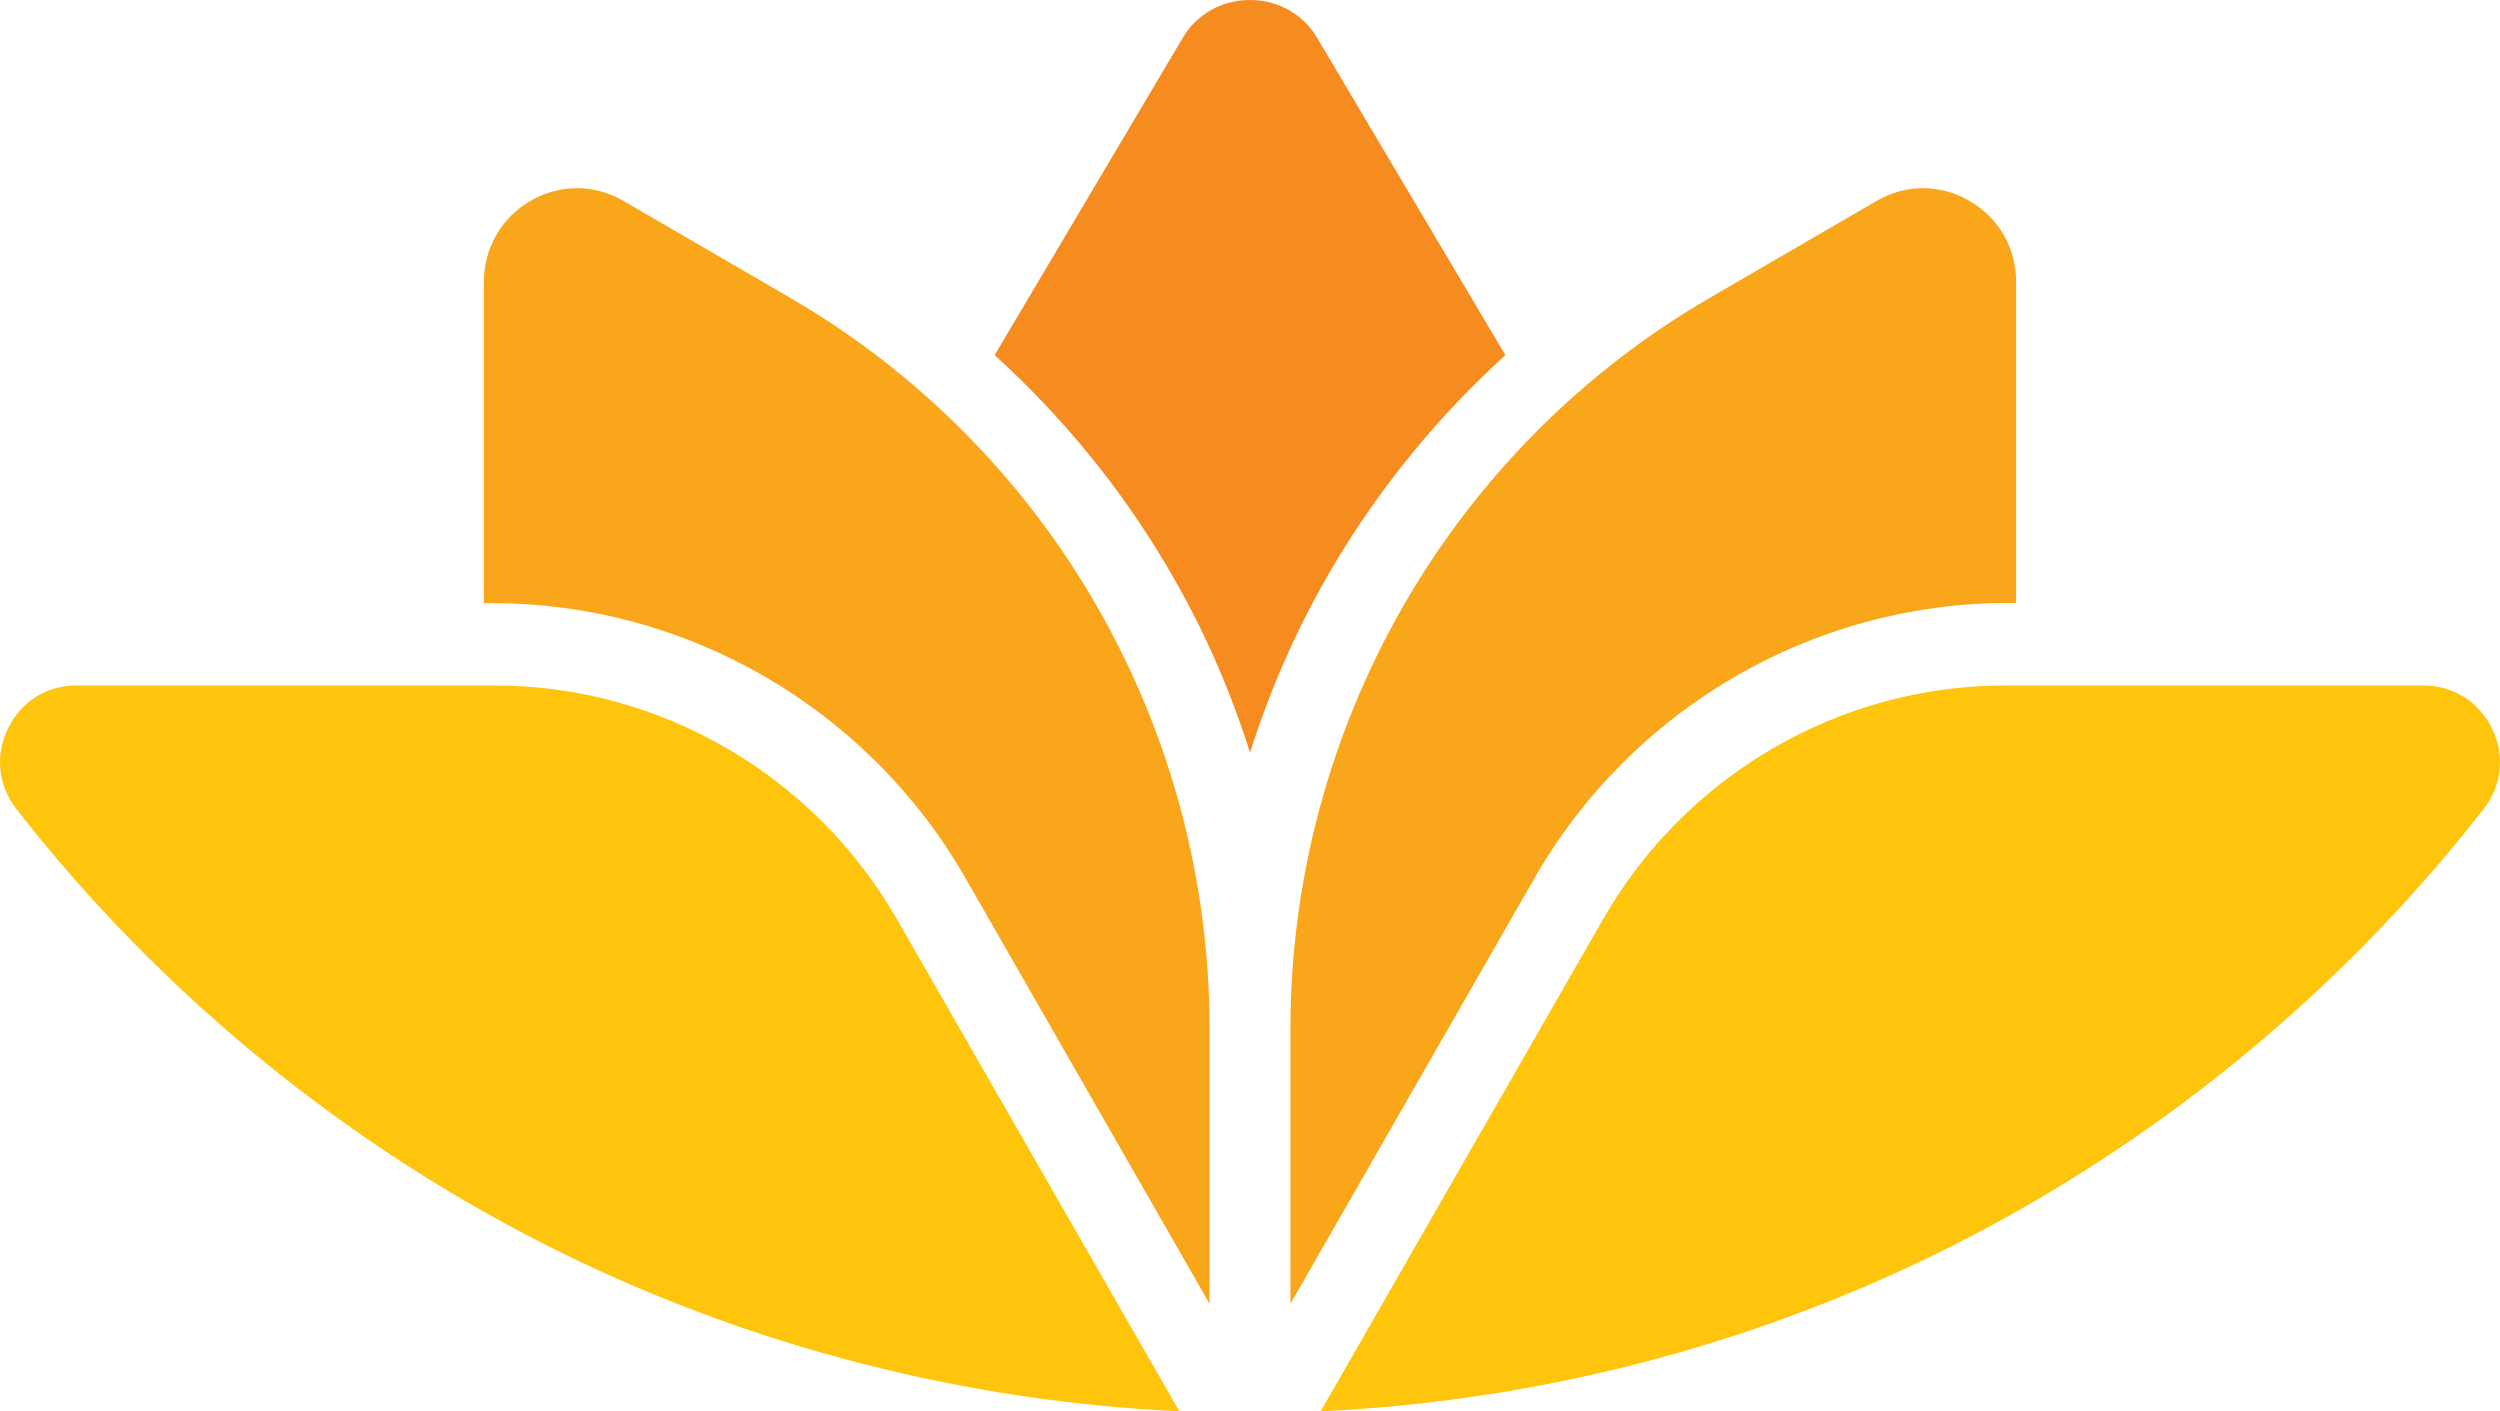 <svg width="186" height="105" viewBox="0 0 186 105" fill="none" xmlns="http://www.w3.org/2000/svg">
<path d="M112 26.421L97.983 2.797C96.94 1.041 95.083 0 92.996 0C90.917 0 89.051 1.041 88.008 2.797L74 26.421C79.005 30.965 83.321 36.223 86.752 42.024C89.388 46.447 91.475 51.146 93.004 56C94.534 51.146 96.621 46.447 99.248 42.024C102.697 36.223 107.003 30.965 112 26.421Z" fill="#F68B1F"/>
<path d="M71.82 65.313L89.992 97V76.531C89.992 65.524 87.106 54.675 81.63 45.143C76.171 35.61 68.271 27.667 58.802 22.163L46.385 14.948C44.223 13.684 41.633 13.684 39.462 14.948C37.299 16.203 36 18.468 36 20.987V44.879H36.628C51.102 44.862 64.583 52.7 71.82 65.313ZM146.53 14.948C144.367 13.684 141.777 13.684 139.615 14.948L127.198 22.163C117.729 27.658 109.838 35.61 104.37 45.143C98.912 54.675 96.008 65.524 96.008 76.531V97L114.18 65.313C121.417 52.691 134.898 44.862 149.372 44.862H150V20.978C150 18.45 148.701 16.194 146.53 14.948Z" fill="#FAA61A"/>
<path d="M180.308 51H149.172C136.876 51 125.431 57.651 119.287 68.356L98.257 105C114.151 104.266 129.95 100.228 144.227 93.202C159.965 85.459 173.991 74.046 184.784 60.185C186.139 58.446 186.382 56.209 185.409 54.207C184.436 52.206 182.524 51 180.308 51ZM36.828 51H5.683C3.459 51 1.564 52.197 0.591 54.207C-0.382 56.2 -0.139 58.437 1.216 60.185C12.009 74.037 26.035 85.459 41.773 93.202C56.05 100.228 71.84 104.266 87.743 105L66.713 68.356C60.56 57.659 49.107 51 36.828 51Z" fill="#FFC40C"/>
</svg>
